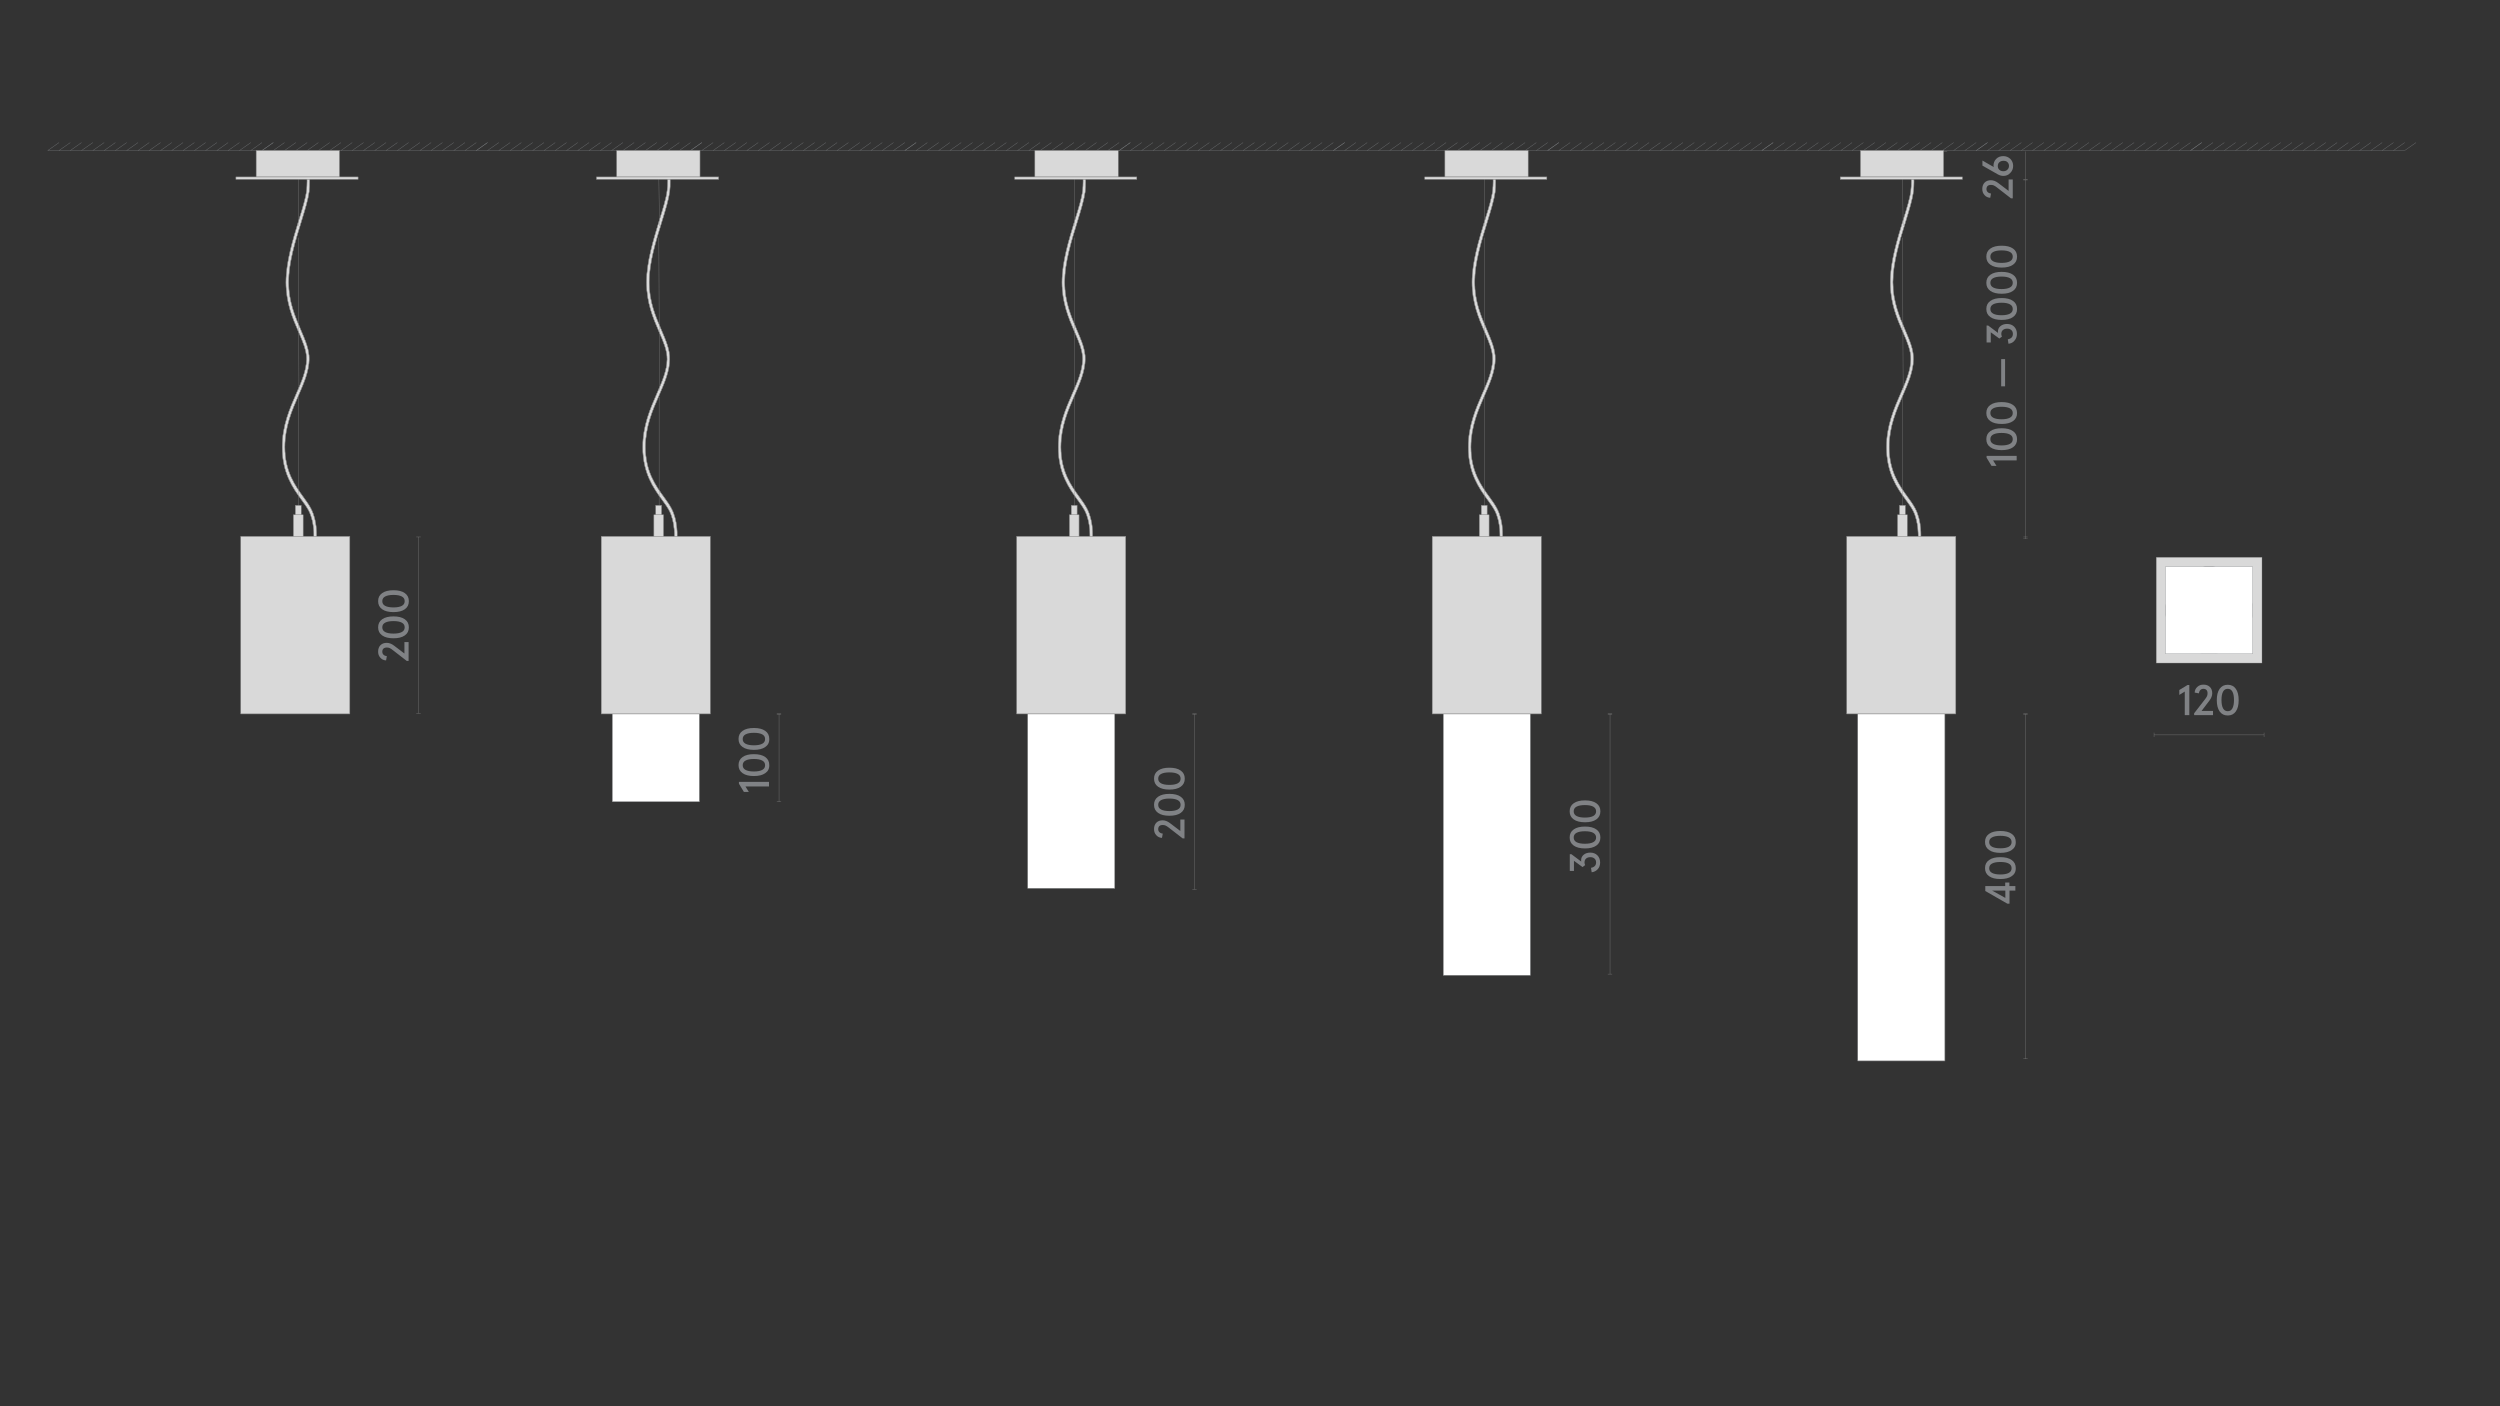 <?xml version="1.0" encoding="utf-8"?>
<!-- Generator: Adobe Illustrator 25.2.3, SVG Export Plug-In . SVG Version: 6.00 Build 0)  -->
<svg version="1.1" id="Слой_1" xmlns="http://www.w3.org/2000/svg" xmlns:xlink="http://www.w3.org/1999/xlink" x="0px" y="0px"
	 viewBox="0 0 1920 1080" style="enable-background:new 0 0 1920 1080;" xml:space="preserve">
<rect x="0" y="0" width="1920" height="1080" fill="#333333" stroke="none"/>
<style type="text/css">
	.st0{fill:#D9D9D9;stroke:#868686;stroke-width:0.25;stroke-miterlimit:10;}
	.st1{fill:none;}
	.st2{fill:#1A1A1A;}
	.st3{fill:#868686;stroke:#808285;stroke-miterlimit:10;}
	.st4{fill:#FFFFFF;stroke:#808285;stroke-width:0.25;stroke-miterlimit:10;}
	.st5{fill:none;stroke:#808285;stroke-width:0.25;stroke-linejoin:bevel;stroke-miterlimit:10;}
	.st6{fill:#808285;}
	.st7{fill:#BDBBBA;stroke:#928E8D;stroke-width:0.25;stroke-miterlimit:10;}
	.st8{fill:none;stroke:#868686;stroke-width:0.25;stroke-miterlimit:10;}
	.st9{fill:none;stroke:#7B7E80;stroke-width:0.25;stroke-miterlimit:10;}
	.st10{clip-path:url(#SVGID_2_);}
	.st11{opacity:0.35;clip-path:url(#SVGID_4_);fill:url(#SVGID_5_);}
	.st12{fill:#D3D3D2;stroke:#808285;stroke-width:0.25;stroke-miterlimit:10;}
	.st13{fill:none;stroke:#868686;stroke-width:0.25;stroke-miterlimit:10;stroke-dasharray:3;}
	.st14{fill:#868586;}
	.st15{opacity:0.35;clip-path:url(#SVGID_7_);fill:url(#SVGID_8_);}
	.st16{fill:#C6C6C5;}
	.st17{clip-path:url(#SVGID_10_);}
	.st18{opacity:0.35;clip-path:url(#SVGID_12_);fill:url(#SVGID_13_);}
	.st19{clip-path:url(#SVGID_15_);}
	.st20{opacity:0.35;clip-path:url(#SVGID_17_);fill:url(#SVGID_18_);}
	.st21{clip-path:url(#SVGID_20_);}
	.st22{opacity:0.35;clip-path:url(#SVGID_22_);fill:url(#SVGID_23_);}
	.st23{clip-path:url(#SVGID_25_);}
	.st24{opacity:0.35;clip-path:url(#SVGID_27_);fill:url(#SVGID_28_);}
	.st25{fill:none;stroke:#868686;stroke-width:0.25;stroke-miterlimit:10;stroke-dasharray:2.992,2.992;}
	.st26{fill:none;stroke:#868686;stroke-width:0.25;stroke-miterlimit:10;stroke-dasharray:3.021,3.021;}
	.st27{fill:none;stroke:#868686;stroke-width:0.25;stroke-miterlimit:10;stroke-dasharray:3.033,3.033;}
	.st28{fill:none;stroke:#868686;stroke-width:0.25;stroke-miterlimit:10;stroke-dasharray:3.032,3.032;}
	.st29{fill:none;stroke:#7B7E80;stroke-width:0.25;stroke-linejoin:bevel;stroke-miterlimit:10;}
	.st30{fill:none;stroke:#868686;stroke-width:0.25;stroke-linejoin:bevel;stroke-miterlimit:10;}
</style>
<rect x="1656" y="428" class="st0" width="81.2" height="81.2"/>
<rect class="st1" width="1920" height="1080"/>
<g>
	<g>
		<line class="st29" x1="1682.3" y1="115.6" x2="1846.8" y2="115.6"/>
	</g>
	<g>
		<g>
			<g>
				<line class="st29" x1="36.7" y1="115.6" x2="201.2" y2="115.6"/>
			</g>
			<g>
				<line class="st29" x1="80" y1="115.6" x2="88.6" y2="109.5"/>
				<line class="st29" x1="88.6" y1="115.6" x2="97.3" y2="109.5"/>
				<line class="st29" x1="97.3" y1="115.6" x2="106" y2="109.5"/>
				<line class="st29" x1="36.7" y1="115.6" x2="45.3" y2="109.5"/>
				<line class="st29" x1="45.3" y1="115.6" x2="54" y2="109.5"/>
				<line class="st29" x1="54" y1="115.6" x2="62.6" y2="109.5"/>
				<line class="st29" x1="62.6" y1="115.6" x2="71.3" y2="109.5"/>
				<line class="st29" x1="71.3" y1="115.6" x2="80" y2="109.5"/>
				<line class="st29" x1="106" y1="115.6" x2="114.6" y2="109.5"/>
				<line class="st29" x1="114.6" y1="115.6" x2="123.3" y2="109.5"/>
				<line class="st29" x1="123.3" y1="115.6" x2="131.9" y2="109.5"/>
				<line class="st29" x1="131.9" y1="115.6" x2="140.6" y2="109.5"/>
				<line class="st29" x1="140.6" y1="115.6" x2="149.3" y2="109.5"/>
				<line class="st29" x1="149.3" y1="115.6" x2="157.9" y2="109.5"/>
				<line class="st29" x1="157.9" y1="115.6" x2="166.6" y2="109.5"/>
				<line class="st29" x1="166.6" y1="115.6" x2="175.2" y2="109.5"/>
				<line class="st29" x1="175.2" y1="115.6" x2="183.9" y2="109.5"/>
				<line class="st29" x1="183.9" y1="115.6" x2="192.6" y2="109.5"/>
				<line class="st29" x1="192.6" y1="115.6" x2="201.2" y2="109.5"/>
				<line class="st29" x1="201.2" y1="115.6" x2="209.9" y2="109.5"/>
			</g>
			<g>
				<line class="st29" x1="201.2" y1="115.6" x2="365.8" y2="115.6"/>
			</g>
			<g>
				<line class="st29" x1="244.5" y1="115.6" x2="253.2" y2="109.5"/>
				<line class="st29" x1="253.2" y1="115.6" x2="261.9" y2="109.5"/>
				<line class="st29" x1="261.9" y1="115.6" x2="270.5" y2="109.5"/>
				<line class="st29" x1="201.2" y1="115.6" x2="209.9" y2="109.5"/>
				<line class="st29" x1="209.9" y1="115.6" x2="218.5" y2="109.5"/>
				<line class="st29" x1="218.5" y1="115.6" x2="227.2" y2="109.5"/>
				<line class="st29" x1="227.2" y1="115.6" x2="235.9" y2="109.5"/>
				<line class="st29" x1="235.9" y1="115.6" x2="244.5" y2="109.5"/>
				<line class="st29" x1="270.5" y1="115.6" x2="279.2" y2="109.5"/>
				<line class="st29" x1="279.2" y1="115.6" x2="287.8" y2="109.5"/>
				<line class="st29" x1="287.8" y1="115.6" x2="296.5" y2="109.5"/>
				<line class="st29" x1="296.5" y1="115.6" x2="305.2" y2="109.5"/>
				<line class="st29" x1="305.2" y1="115.6" x2="313.8" y2="109.5"/>
				<line class="st29" x1="313.8" y1="115.6" x2="322.5" y2="109.5"/>
				<line class="st29" x1="322.5" y1="115.6" x2="331.1" y2="109.5"/>
				<line class="st29" x1="331.1" y1="115.6" x2="339.8" y2="109.5"/>
				<line class="st29" x1="339.8" y1="115.6" x2="348.5" y2="109.5"/>
				<line class="st29" x1="348.5" y1="115.6" x2="357.1" y2="109.5"/>
				<line class="st29" x1="357.1" y1="115.6" x2="365.8" y2="109.5"/>
				<line class="st29" x1="365.8" y1="115.6" x2="374.4" y2="109.5"/>
			</g>
		</g>
		<g>
			<g>
				<line class="st29" x1="365.8" y1="115.6" x2="530.3" y2="115.6"/>
			</g>
			<g>
				<line class="st29" x1="409.1" y1="115.6" x2="417.8" y2="109.5"/>
				<line class="st29" x1="417.8" y1="115.6" x2="426.4" y2="109.5"/>
				<line class="st29" x1="426.4" y1="115.6" x2="435.1" y2="109.5"/>
				<line class="st29" x1="365.8" y1="115.6" x2="374.4" y2="109.5"/>
				<line class="st29" x1="374.4" y1="115.6" x2="383.1" y2="109.5"/>
				<line class="st29" x1="383.1" y1="115.6" x2="391.8" y2="109.5"/>
				<line class="st29" x1="391.8" y1="115.6" x2="400.4" y2="109.5"/>
				<line class="st29" x1="400.4" y1="115.6" x2="409.1" y2="109.5"/>
				<line class="st29" x1="435.1" y1="115.6" x2="443.7" y2="109.5"/>
				<line class="st29" x1="443.7" y1="115.6" x2="452.4" y2="109.5"/>
				<line class="st29" x1="452.4" y1="115.6" x2="461.1" y2="109.5"/>
				<line class="st29" x1="461.1" y1="115.6" x2="469.7" y2="109.5"/>
				<line class="st29" x1="469.7" y1="115.6" x2="478.4" y2="109.5"/>
				<line class="st29" x1="478.4" y1="115.6" x2="487" y2="109.5"/>
				<line class="st29" x1="487" y1="115.6" x2="495.7" y2="109.5"/>
				<line class="st29" x1="495.7" y1="115.6" x2="504.4" y2="109.5"/>
				<line class="st29" x1="504.4" y1="115.6" x2="513" y2="109.5"/>
				<line class="st29" x1="513" y1="115.6" x2="521.7" y2="109.5"/>
				<line class="st29" x1="521.7" y1="115.6" x2="530.3" y2="109.5"/>
				<line class="st29" x1="530.3" y1="115.6" x2="539" y2="109.5"/>
			</g>
			<g>
				<line class="st29" x1="530.3" y1="115.6" x2="694.9" y2="115.6"/>
			</g>
			<g>
				<line class="st29" x1="573.6" y1="115.6" x2="582.3" y2="109.5"/>
				<line class="st29" x1="582.3" y1="115.6" x2="591" y2="109.5"/>
				<line class="st29" x1="591" y1="115.6" x2="599.6" y2="109.5"/>
				<line class="st29" x1="530.3" y1="115.6" x2="539" y2="109.5"/>
				<line class="st29" x1="539" y1="115.6" x2="547.7" y2="109.5"/>
				<line class="st29" x1="547.7" y1="115.6" x2="556.3" y2="109.5"/>
				<line class="st29" x1="556.3" y1="115.6" x2="565" y2="109.5"/>
				<line class="st29" x1="565" y1="115.6" x2="573.6" y2="109.5"/>
				<line class="st29" x1="599.6" y1="115.6" x2="608.3" y2="109.5"/>
				<line class="st29" x1="608.3" y1="115.6" x2="617" y2="109.5"/>
				<line class="st29" x1="617" y1="115.6" x2="625.6" y2="109.5"/>
				<line class="st29" x1="625.6" y1="115.6" x2="634.3" y2="109.5"/>
				<line class="st29" x1="634.3" y1="115.6" x2="642.9" y2="109.5"/>
				<line class="st29" x1="642.9" y1="115.6" x2="651.6" y2="109.5"/>
				<line class="st29" x1="651.6" y1="115.6" x2="660.3" y2="109.5"/>
				<line class="st29" x1="660.3" y1="115.6" x2="668.9" y2="109.5"/>
				<line class="st29" x1="668.9" y1="115.6" x2="677.6" y2="109.5"/>
				<line class="st29" x1="677.6" y1="115.6" x2="686.2" y2="109.5"/>
				<line class="st29" x1="686.2" y1="115.6" x2="694.9" y2="109.5"/>
				<line class="st29" x1="694.9" y1="115.6" x2="703.6" y2="109.5"/>
			</g>
		</g>
		<g>
			<g>
				<line class="st29" x1="694.9" y1="115.6" x2="859.5" y2="115.6"/>
			</g>
			<g>
				<line class="st29" x1="738.2" y1="115.6" x2="746.9" y2="109.5"/>
				<line class="st29" x1="746.9" y1="115.6" x2="755.5" y2="109.5"/>
				<line class="st29" x1="755.5" y1="115.6" x2="764.2" y2="109.5"/>
				<line class="st29" x1="694.9" y1="115.6" x2="703.6" y2="109.5"/>
				<line class="st29" x1="703.6" y1="115.6" x2="712.2" y2="109.5"/>
				<line class="st29" x1="712.2" y1="115.6" x2="720.9" y2="109.5"/>
				<line class="st29" x1="720.9" y1="115.6" x2="729.5" y2="109.5"/>
				<line class="st29" x1="729.5" y1="115.6" x2="738.2" y2="109.5"/>
				<line class="st29" x1="764.2" y1="115.6" x2="772.9" y2="109.5"/>
				<line class="st29" x1="772.9" y1="115.6" x2="781.5" y2="109.5"/>
				<line class="st29" x1="781.5" y1="115.6" x2="790.2" y2="109.5"/>
				<line class="st29" x1="790.2" y1="115.6" x2="798.8" y2="109.5"/>
				<line class="st29" x1="798.8" y1="115.6" x2="807.5" y2="109.5"/>
				<line class="st29" x1="807.5" y1="115.6" x2="816.2" y2="109.5"/>
				<line class="st29" x1="816.2" y1="115.6" x2="824.8" y2="109.5"/>
				<line class="st29" x1="824.8" y1="115.6" x2="833.5" y2="109.5"/>
				<line class="st29" x1="833.5" y1="115.6" x2="842.1" y2="109.5"/>
				<line class="st29" x1="842.1" y1="115.6" x2="850.8" y2="109.5"/>
				<line class="st29" x1="850.8" y1="115.6" x2="859.5" y2="109.5"/>
				<line class="st29" x1="859.5" y1="115.6" x2="868.1" y2="109.5"/>
			</g>
			<g>
				<line class="st29" x1="859.5" y1="115.6" x2="1024" y2="115.6"/>
			</g>
			<g>
				<line class="st29" x1="902.8" y1="115.6" x2="911.4" y2="109.5"/>
				<line class="st29" x1="911.4" y1="115.6" x2="920.1" y2="109.5"/>
				<line class="st29" x1="920.1" y1="115.6" x2="928.8" y2="109.5"/>
				<line class="st29" x1="859.5" y1="115.6" x2="868.1" y2="109.5"/>
				<line class="st29" x1="868.1" y1="115.6" x2="876.8" y2="109.5"/>
				<line class="st29" x1="876.8" y1="115.6" x2="885.5" y2="109.5"/>
				<line class="st29" x1="885.5" y1="115.6" x2="894.1" y2="109.5"/>
				<line class="st29" x1="894.1" y1="115.6" x2="902.8" y2="109.5"/>
				<line class="st29" x1="928.8" y1="115.6" x2="937.4" y2="109.5"/>
				<line class="st29" x1="937.4" y1="115.6" x2="946.1" y2="109.5"/>
				<line class="st29" x1="946.1" y1="115.6" x2="954.7" y2="109.5"/>
				<line class="st29" x1="954.7" y1="115.6" x2="963.4" y2="109.5"/>
				<line class="st29" x1="963.4" y1="115.6" x2="972.1" y2="109.5"/>
				<line class="st29" x1="972.1" y1="115.6" x2="980.7" y2="109.5"/>
				<line class="st29" x1="980.7" y1="115.6" x2="989.4" y2="109.5"/>
				<line class="st29" x1="989.4" y1="115.6" x2="998" y2="109.5"/>
				<line class="st29" x1="998" y1="115.6" x2="1006.7" y2="109.5"/>
				<line class="st29" x1="1006.7" y1="115.6" x2="1015.4" y2="109.5"/>
				<line class="st29" x1="1015.4" y1="115.6" x2="1024" y2="109.5"/>
				<line class="st29" x1="1024" y1="115.6" x2="1032.7" y2="109.5"/>
			</g>
		</g>
		<g>
			<g>
				<line class="st29" x1="1024" y1="115.6" x2="1188.6" y2="115.6"/>
			</g>
			<g>
				<line class="st29" x1="1067.3" y1="115.6" x2="1076" y2="109.5"/>
				<line class="st29" x1="1076" y1="115.6" x2="1084.7" y2="109.5"/>
				<line class="st29" x1="1084.7" y1="115.6" x2="1093.3" y2="109.5"/>
				<line class="st29" x1="1024" y1="115.6" x2="1032.7" y2="109.5"/>
				<line class="st29" x1="1032.7" y1="115.6" x2="1041.3" y2="109.5"/>
				<line class="st29" x1="1041.3" y1="115.6" x2="1050" y2="109.5"/>
				<line class="st29" x1="1050" y1="115.6" x2="1058.7" y2="109.5"/>
				<line class="st29" x1="1058.7" y1="115.6" x2="1067.3" y2="109.5"/>
				<line class="st29" x1="1093.3" y1="115.6" x2="1102" y2="109.5"/>
				<line class="st29" x1="1102" y1="115.6" x2="1110.6" y2="109.5"/>
				<line class="st29" x1="1110.6" y1="115.6" x2="1119.3" y2="109.5"/>
				<line class="st29" x1="1119.3" y1="115.6" x2="1128" y2="109.5"/>
				<line class="st29" x1="1128" y1="115.6" x2="1136.6" y2="109.5"/>
				<line class="st29" x1="1136.6" y1="115.6" x2="1145.3" y2="109.5"/>
				<line class="st29" x1="1145.3" y1="115.6" x2="1153.9" y2="109.5"/>
				<line class="st29" x1="1153.9" y1="115.6" x2="1162.6" y2="109.5"/>
				<line class="st29" x1="1162.6" y1="115.6" x2="1171.3" y2="109.5"/>
				<line class="st29" x1="1171.3" y1="115.6" x2="1179.9" y2="109.5"/>
				<line class="st29" x1="1179.9" y1="115.6" x2="1188.6" y2="109.5"/>
				<line class="st29" x1="1188.6" y1="115.6" x2="1197.2" y2="109.5"/>
			</g>
			<g>
				<line class="st29" x1="1188.6" y1="115.6" x2="1353.1" y2="115.6"/>
			</g>
			<g>
				<line class="st29" x1="1231.9" y1="115.6" x2="1240.6" y2="109.5"/>
				<line class="st29" x1="1240.6" y1="115.6" x2="1249.2" y2="109.5"/>
				<line class="st29" x1="1249.2" y1="115.6" x2="1257.9" y2="109.5"/>
				<line class="st29" x1="1188.6" y1="115.6" x2="1197.2" y2="109.5"/>
				<line class="st29" x1="1197.2" y1="115.6" x2="1205.9" y2="109.5"/>
				<line class="st29" x1="1205.9" y1="115.6" x2="1214.6" y2="109.5"/>
				<line class="st29" x1="1214.6" y1="115.6" x2="1223.2" y2="109.5"/>
				<line class="st29" x1="1223.2" y1="115.6" x2="1231.9" y2="109.5"/>
				<line class="st29" x1="1257.9" y1="115.6" x2="1266.5" y2="109.5"/>
				<line class="st29" x1="1266.5" y1="115.6" x2="1275.2" y2="109.5"/>
				<line class="st29" x1="1275.2" y1="115.6" x2="1283.9" y2="109.5"/>
				<line class="st29" x1="1283.9" y1="115.6" x2="1292.5" y2="109.5"/>
				<line class="st29" x1="1292.5" y1="115.6" x2="1301.2" y2="109.5"/>
				<line class="st29" x1="1301.2" y1="115.6" x2="1309.8" y2="109.5"/>
				<line class="st29" x1="1309.8" y1="115.6" x2="1318.5" y2="109.5"/>
				<line class="st29" x1="1318.5" y1="115.6" x2="1327.2" y2="109.5"/>
				<line class="st29" x1="1327.2" y1="115.6" x2="1335.8" y2="109.5"/>
				<line class="st29" x1="1335.8" y1="115.6" x2="1344.5" y2="109.5"/>
				<line class="st29" x1="1344.5" y1="115.6" x2="1353.1" y2="109.5"/>
				<line class="st29" x1="1353.1" y1="115.6" x2="1361.8" y2="109.5"/>
			</g>
		</g>
		<g>
			<g>
				<line class="st29" x1="1353.1" y1="115.6" x2="1517.7" y2="115.6"/>
			</g>
			<g>
				<line class="st29" x1="1396.5" y1="115.6" x2="1405.1" y2="109.5"/>
				<line class="st29" x1="1405.1" y1="115.6" x2="1413.8" y2="109.5"/>
				<line class="st29" x1="1413.8" y1="115.6" x2="1422.4" y2="109.5"/>
				<line class="st29" x1="1353.1" y1="115.6" x2="1361.8" y2="109.5"/>
				<line class="st29" x1="1361.8" y1="115.6" x2="1370.5" y2="109.5"/>
				<line class="st29" x1="1370.5" y1="115.6" x2="1379.1" y2="109.5"/>
				<line class="st29" x1="1379.1" y1="115.6" x2="1387.8" y2="109.5"/>
				<line class="st29" x1="1387.8" y1="115.6" x2="1396.5" y2="109.5"/>
				<line class="st29" x1="1422.4" y1="115.6" x2="1431.1" y2="109.5"/>
				<line class="st29" x1="1431.1" y1="115.6" x2="1439.8" y2="109.5"/>
				<line class="st29" x1="1439.8" y1="115.6" x2="1448.4" y2="109.5"/>
				<line class="st29" x1="1448.4" y1="115.6" x2="1457.1" y2="109.5"/>
				<line class="st29" x1="1457.1" y1="115.6" x2="1465.7" y2="109.5"/>
				<line class="st29" x1="1465.7" y1="115.6" x2="1474.4" y2="109.5"/>
				<line class="st29" x1="1474.4" y1="115.6" x2="1483.1" y2="109.5"/>
				<line class="st29" x1="1483.1" y1="115.6" x2="1491.7" y2="109.5"/>
				<line class="st29" x1="1491.7" y1="115.6" x2="1500.4" y2="109.5"/>
				<line class="st29" x1="1500.4" y1="115.6" x2="1509" y2="109.5"/>
				<line class="st29" x1="1509" y1="115.6" x2="1517.7" y2="109.5"/>
				<line class="st29" x1="1517.7" y1="115.6" x2="1526.4" y2="109.5"/>
			</g>
			<g>
				<line class="st29" x1="1517.7" y1="115.6" x2="1682.3" y2="115.6"/>
			</g>
			<g>
				<line class="st29" x1="1561" y1="115.6" x2="1569.7" y2="109.5"/>
				<line class="st29" x1="1569.7" y1="115.6" x2="1578.3" y2="109.5"/>
				<line class="st29" x1="1578.3" y1="115.6" x2="1587" y2="109.5"/>
				<line class="st29" x1="1517.7" y1="115.6" x2="1526.4" y2="109.5"/>
				<line class="st29" x1="1526.4" y1="115.6" x2="1535" y2="109.5"/>
				<line class="st29" x1="1535" y1="115.6" x2="1543.7" y2="109.5"/>
				<line class="st29" x1="1543.7" y1="115.6" x2="1552.4" y2="109.5"/>
				<line class="st29" x1="1552.4" y1="115.6" x2="1561" y2="109.5"/>
				<line class="st29" x1="1587" y1="115.6" x2="1595.7" y2="109.5"/>
				<line class="st29" x1="1595.7" y1="115.6" x2="1604.3" y2="109.5"/>
				<line class="st29" x1="1604.3" y1="115.6" x2="1613" y2="109.5"/>
				<line class="st29" x1="1613" y1="115.6" x2="1621.6" y2="109.5"/>
				<line class="st29" x1="1621.6" y1="115.6" x2="1630.3" y2="109.5"/>
				<line class="st29" x1="1630.3" y1="115.6" x2="1639" y2="109.5"/>
				<line class="st29" x1="1639" y1="115.6" x2="1647.6" y2="109.5"/>
				<line class="st29" x1="1647.6" y1="115.6" x2="1656.3" y2="109.5"/>
				<line class="st29" x1="1656.3" y1="115.6" x2="1664.9" y2="109.5"/>
				<line class="st29" x1="1664.9" y1="115.6" x2="1673.6" y2="109.5"/>
				<line class="st29" x1="1673.6" y1="115.6" x2="1682.3" y2="109.5"/>
				<line class="st29" x1="1682.3" y1="115.6" x2="1690.9" y2="109.5"/>
			</g>
		</g>
		<g>
			<line class="st29" x1="1725.6" y1="115.6" x2="1734.2" y2="109.5"/>
			<line class="st29" x1="1734.2" y1="115.6" x2="1742.9" y2="109.5"/>
			<line class="st29" x1="1742.9" y1="115.6" x2="1751.6" y2="109.5"/>
			<line class="st29" x1="1682.3" y1="115.6" x2="1690.9" y2="109.5"/>
			<line class="st29" x1="1690.9" y1="115.6" x2="1699.6" y2="109.5"/>
			<line class="st29" x1="1699.6" y1="115.6" x2="1708.3" y2="109.5"/>
			<line class="st29" x1="1708.3" y1="115.6" x2="1716.9" y2="109.5"/>
			<line class="st29" x1="1716.9" y1="115.6" x2="1725.6" y2="109.5"/>
			<line class="st29" x1="1751.6" y1="115.6" x2="1760.2" y2="109.5"/>
			<line class="st29" x1="1760.2" y1="115.6" x2="1768.9" y2="109.5"/>
			<line class="st29" x1="1768.9" y1="115.6" x2="1777.5" y2="109.5"/>
			<line class="st29" x1="1777.5" y1="115.6" x2="1786.2" y2="109.5"/>
			<line class="st29" x1="1786.2" y1="115.6" x2="1794.9" y2="109.5"/>
			<line class="st29" x1="1794.9" y1="115.6" x2="1803.5" y2="109.5"/>
			<line class="st29" x1="1803.5" y1="115.6" x2="1812.2" y2="109.5"/>
			<line class="st29" x1="1812.2" y1="115.6" x2="1820.8" y2="109.5"/>
			<line class="st29" x1="1820.8" y1="115.6" x2="1829.5" y2="109.5"/>
			<line class="st29" x1="1829.5" y1="115.6" x2="1838.2" y2="109.5"/>
			<line class="st29" x1="1838.2" y1="115.6" x2="1846.8" y2="109.5"/>
			<line class="st29" x1="1846.8" y1="115.6" x2="1855.5" y2="109.5"/>
		</g>
	</g>
</g>
<g>
	<line class="st30" x1="1495.4" y1="116.3" x2="1492" y2="116.3"/>
	<g>
		<g>
			<g>
				<path class="st6" d="M1548.8,353.6h-18.1l2.6,4.2h-3.8l-3.8-6.3v-1.4h23.1V353.6z"/>
				<path class="st6" d="M1546,343.5c-2.1,1.5-5,2.2-8.7,2.2s-6.6-0.7-8.7-2.2s-3.1-3.5-3.1-6.2c0-2.7,1-4.7,3.1-6.2
					c2.1-1.5,5-2.2,8.7-2.2s6.6,0.7,8.7,2.2c2.1,1.5,3.1,3.5,3.1,6.2C1549.1,340,1548.1,342,1546,343.5z M1543.6,333.7
					c-1.5-0.8-3.6-1.2-6.4-1.2s-4.9,0.4-6.4,1.2c-1.5,0.8-2.2,2-2.2,3.6s0.7,2.8,2.2,3.6c1.5,0.8,3.6,1.2,6.4,1.2s4.9-0.4,6.4-1.2
					c1.5-0.8,2.2-2,2.2-3.6S1545.1,334.5,1543.6,333.7z"/>
				<path class="st6" d="M1546,323.4c-2.1,1.5-5,2.2-8.7,2.2s-6.6-0.7-8.7-2.2s-3.1-3.5-3.1-6.2c0-2.7,1-4.7,3.1-6.2
					c2.1-1.5,5-2.2,8.7-2.2s6.6,0.7,8.7,2.2c2.1,1.5,3.1,3.5,3.1,6.2C1549.1,319.9,1548.1,321.9,1546,323.4z M1543.6,313.6
					c-1.5-0.8-3.6-1.2-6.4-1.2s-4.9,0.4-6.4,1.2c-1.5,0.8-2.2,2-2.2,3.6s0.7,2.8,2.2,3.6c1.5,0.8,3.6,1.2,6.4,1.2s4.9-0.4,6.4-1.2
					c1.5-0.8,2.2-2,2.2-3.6S1545.1,314.4,1543.6,313.6z"/>
				<path class="st6" d="M1539.9,296.7h-3v-20.9h3V296.7z"/>
				<path class="st6" d="M1542.5,264l-0.5-3.4c2.6-0.5,3.9-1.9,3.9-4.1c0-1.3-0.4-2.3-1.2-3c-0.8-0.7-1.8-1.1-3.2-1.1
					c-1.4,0-2.5,0.4-3.3,1.1c-0.8,0.7-1.2,1.7-1.2,3c0,0.7,0.2,1.4,0.5,2l-2,1.5l-6.6-4.8v7.8h-3.2V250h1.2l7.6,5.7
					c0-0.5-0.1-0.8-0.1-0.9c0-1.8,0.6-3.2,1.9-4.3s3-1.7,5.1-1.7c2.3,0,4.1,0.7,5.5,2.1c1.4,1.4,2.1,3.3,2.1,5.5
					c0,2-0.6,3.8-1.8,5.1C1546.1,263,1544.5,263.8,1542.5,264z"/>
				<path class="st6" d="M1546,243.5c-2.1,1.5-5,2.2-8.7,2.2s-6.6-0.7-8.7-2.2s-3.1-3.5-3.1-6.2c0-2.7,1-4.7,3.1-6.2
					c2.1-1.5,5-2.2,8.7-2.2s6.6,0.7,8.7,2.2c2.1,1.5,3.1,3.5,3.1,6.2C1549.1,240,1548.1,242,1546,243.5z M1543.6,233.7
					c-1.5-0.8-3.6-1.2-6.4-1.2s-4.9,0.4-6.4,1.2c-1.5,0.8-2.2,2-2.2,3.6s0.7,2.8,2.2,3.6c1.5,0.8,3.6,1.2,6.4,1.2s4.9-0.4,6.4-1.2
					c1.5-0.8,2.2-2,2.2-3.6S1545.1,234.5,1543.6,233.7z"/>
				<path class="st6" d="M1546,223.4c-2.1,1.5-5,2.2-8.7,2.2s-6.6-0.7-8.7-2.2s-3.1-3.5-3.1-6.2c0-2.7,1-4.7,3.1-6.2
					c2.1-1.5,5-2.2,8.7-2.2s6.6,0.7,8.7,2.2c2.1,1.5,3.1,3.5,3.1,6.2C1549.1,219.9,1548.1,221.9,1546,223.4z M1543.6,213.6
					c-1.5-0.8-3.6-1.2-6.4-1.2s-4.9,0.4-6.4,1.2c-1.5,0.8-2.2,2-2.2,3.6s0.7,2.8,2.2,3.6c1.5,0.8,3.6,1.2,6.4,1.2s4.9-0.4,6.4-1.2
					c1.5-0.8,2.2-2,2.2-3.6S1545.1,214.4,1543.6,213.6z"/>
				<path class="st6" d="M1546,203.3c-2.1,1.5-5,2.2-8.7,2.2s-6.6-0.7-8.7-2.2s-3.1-3.5-3.1-6.2c0-2.7,1-4.7,3.1-6.2
					c2.1-1.5,5-2.2,8.7-2.2s6.6,0.7,8.7,2.2c2.1,1.5,3.1,3.5,3.1,6.2C1549.1,199.8,1548.1,201.8,1546,203.3z M1543.6,193.5
					c-1.5-0.8-3.6-1.2-6.4-1.2s-4.9,0.4-6.4,1.2c-1.5,0.8-2.2,2-2.2,3.6s0.7,2.8,2.2,3.6c1.5,0.8,3.6,1.2,6.4,1.2s4.9-0.4,6.4-1.2
					c1.5-0.8,2.2-2,2.2-3.6S1545.1,194.3,1543.6,193.5z"/>
			</g>
		</g>
		<line class="st30" x1="599.9" y1="547.8" x2="596.6" y2="547.8"/>
		<line class="st30" x1="321.4" y1="547.8" x2="321.4" y2="412.4"/>
		<line class="st30" x1="323.1" y1="547.8" x2="319.7" y2="547.8"/>
		<line class="st30" x1="323.1" y1="412.4" x2="319.7" y2="412.4"/>
		<line class="st30" x1="919" y1="547.8" x2="915.7" y2="547.8"/>
		<line class="st30" x1="1238.1" y1="547.8" x2="1234.8" y2="547.8"/>
		<line class="st30" x1="1236.5" y1="548.5" x2="1236.5" y2="748.1"/>
		<line class="st30" x1="1238.1" y1="548.5" x2="1234.8" y2="548.5"/>
		<line class="st30" x1="1238.1" y1="748.1" x2="1234.8" y2="748.1"/>
		<line class="st30" x1="598.3" y1="548.5" x2="598.3" y2="615.8"/>
		<line class="st30" x1="599.9" y1="548.5" x2="596.6" y2="548.5"/>
		<line class="st30" x1="599.9" y1="615.8" x2="596.6" y2="615.8"/>
		<line class="st30" x1="917.4" y1="548.5" x2="917.4" y2="683"/>
		<line class="st30" x1="919" y1="548.5" x2="915.7" y2="548.5"/>
		<line class="st30" x1="919" y1="683" x2="915.7" y2="683"/>
		<line class="st30" x1="1557.2" y1="547.8" x2="1553.9" y2="547.8"/>
		<line class="st30" x1="1557.2" y1="412.4" x2="1553.9" y2="412.4"/>
		<line class="st30" x1="1555.6" y1="548.5" x2="1555.6" y2="813.2"/>
		<line class="st30" x1="1557.2" y1="548.5" x2="1553.9" y2="548.5"/>
		<line class="st30" x1="1557.2" y1="813.2" x2="1553.9" y2="813.2"/>
		<line class="st30" x1="1555.6" y1="138.2" x2="1555.6" y2="413.8"/>
		<line class="st30" x1="1557.2" y1="138.2" x2="1553.9" y2="138.2"/>
		<line class="st30" x1="1557.2" y1="413.8" x2="1553.9" y2="413.8"/>
		<g>
			<g>
				<path class="st6" d="M313.8,507.6h-1.4l-10.7-8.3c-1-0.8-1.8-1.3-2.5-1.6c-0.6-0.3-1.4-0.4-2.2-0.4c-1.1,0-1.9,0.3-2.5,0.8
					c-0.6,0.6-0.9,1.4-0.9,2.4c0,0.9,0.3,1.7,0.9,2.3c0.6,0.6,1.5,1,2.6,1.1l-0.6,3.3c-1.8-0.1-3.3-0.8-4.4-2.1
					c-1.2-1.3-1.7-2.8-1.7-4.7c0-2,0.6-3.7,1.8-4.9s2.8-1.8,4.8-1.8c1.8,0,3.8,0.7,5.7,2.2l7.9,6v-8.8h3.2V507.6z"/>
				<path class="st6" d="M310.9,488c-2.1,1.5-5,2.2-8.7,2.2s-6.6-0.7-8.7-2.2c-2.1-1.5-3.1-3.5-3.1-6.2c0-2.7,1-4.7,3.1-6.2
					s5-2.2,8.7-2.2s6.6,0.7,8.7,2.2s3.1,3.5,3.1,6.2C314,484.5,313,486.5,310.9,488z M308.6,478.2c-1.5-0.8-3.6-1.2-6.4-1.2
					s-4.9,0.4-6.4,1.2c-1.5,0.8-2.2,2-2.2,3.6s0.7,2.8,2.2,3.6c1.5,0.8,3.6,1.2,6.4,1.2s4.9-0.4,6.4-1.2c1.5-0.8,2.2-2,2.2-3.6
					S310.1,479,308.6,478.2z"/>
				<path class="st6" d="M310.9,467.9c-2.1,1.5-5,2.2-8.7,2.2s-6.6-0.7-8.7-2.2c-2.1-1.5-3.1-3.5-3.1-6.2c0-2.7,1-4.7,3.1-6.2
					s5-2.2,8.7-2.2s6.6,0.7,8.7,2.2s3.1,3.5,3.1,6.2C314,464.4,313,466.4,310.9,467.9z M308.6,458.1c-1.5-0.8-3.6-1.2-6.4-1.2
					s-4.9,0.4-6.4,1.2c-1.5,0.8-2.2,2-2.2,3.6s0.7,2.8,2.2,3.6c1.5,0.8,3.6,1.2,6.4,1.2s4.9-0.4,6.4-1.2c1.5-0.8,2.2-2,2.2-3.6
					S310.1,458.9,308.6,458.1z"/>
			</g>
		</g>
		<g>
			<g>
				<path class="st6" d="M1222.4,669.9l-0.5-3.4c2.6-0.5,3.9-1.9,3.9-4.1c0-1.3-0.4-2.3-1.2-3c-0.8-0.7-1.8-1.1-3.2-1.1
					c-1.4,0-2.5,0.4-3.3,1.1c-0.8,0.7-1.2,1.7-1.2,3c0,0.7,0.2,1.4,0.5,2l-2,1.5l-6.6-4.8v7.8h-3.2v-12.9h1.2l7.6,5.7
					c0-0.5-0.1-0.8-0.1-0.9c0-1.8,0.6-3.2,1.9-4.3c1.3-1.1,3-1.7,5.1-1.7c2.3,0,4.1,0.7,5.5,2.1c1.4,1.4,2.1,3.3,2.1,5.5
					c0,2-0.6,3.8-1.8,5.1S1224.4,669.7,1222.4,669.9z"/>
				<path class="st6" d="M1226,649.4c-2.1,1.5-5,2.2-8.7,2.2s-6.6-0.7-8.7-2.2c-2.1-1.5-3.1-3.5-3.1-6.2c0-2.7,1-4.7,3.1-6.2
					s5-2.2,8.7-2.2s6.6,0.7,8.7,2.2s3.1,3.5,3.1,6.2C1229.1,645.9,1228,648,1226,649.4z M1223.6,639.6c-1.5-0.8-3.6-1.2-6.4-1.2
					s-4.9,0.4-6.4,1.2c-1.5,0.8-2.2,2-2.2,3.6s0.7,2.8,2.2,3.6c1.5,0.8,3.6,1.2,6.4,1.2s4.9-0.4,6.4-1.2c1.5-0.8,2.2-2,2.2-3.6
					S1225.1,640.5,1223.6,639.6z"/>
				<path class="st6" d="M1226,629.3c-2.1,1.5-5,2.2-8.7,2.2s-6.6-0.7-8.7-2.2c-2.1-1.5-3.1-3.5-3.1-6.2c0-2.7,1-4.7,3.1-6.2
					s5-2.2,8.7-2.2s6.6,0.7,8.7,2.2s3.1,3.5,3.1,6.2C1229.1,625.8,1228,627.9,1226,629.3z M1223.6,619.5c-1.5-0.8-3.6-1.2-6.4-1.2
					s-4.9,0.4-6.4,1.2c-1.5,0.8-2.2,2-2.2,3.6s0.7,2.8,2.2,3.6c1.5,0.8,3.6,1.2,6.4,1.2s4.9-0.4,6.4-1.2c1.5-0.8,2.2-2,2.2-3.6
					S1225.1,620.4,1223.6,619.5z"/>
			</g>
		</g>
		<g>
			<g>
				<path class="st6" d="M590.6,604h-18.1l2.6,4.2h-3.8l-3.8-6.3v-1.4h23.1V604z"/>
				<path class="st6" d="M587.7,593.8c-2.1,1.5-5,2.2-8.7,2.2s-6.6-0.7-8.7-2.2c-2.1-1.5-3.1-3.5-3.1-6.2c0-2.7,1-4.7,3.1-6.2
					s5-2.2,8.7-2.2s6.6,0.7,8.7,2.2s3.1,3.5,3.1,6.2C590.9,590.3,589.8,592.4,587.7,593.8z M585.4,584.1c-1.5-0.8-3.6-1.2-6.4-1.2
					s-4.9,0.4-6.4,1.2c-1.5,0.8-2.2,2-2.2,3.6s0.7,2.8,2.2,3.6c1.5,0.8,3.6,1.2,6.4,1.2s4.9-0.4,6.4-1.2c1.5-0.8,2.2-2,2.2-3.6
					S586.9,584.9,585.4,584.1z"/>
				<path class="st6" d="M587.7,573.7c-2.1,1.5-5,2.2-8.7,2.2s-6.6-0.7-8.7-2.2c-2.1-1.5-3.1-3.5-3.1-6.2c0-2.7,1-4.7,3.1-6.2
					s5-2.2,8.7-2.2s6.6,0.7,8.7,2.2s3.1,3.5,3.1,6.2C590.9,570.2,589.8,572.3,587.7,573.7z M585.4,564c-1.5-0.8-3.6-1.2-6.4-1.2
					s-4.9,0.4-6.4,1.2c-1.5,0.8-2.2,2-2.2,3.6s0.7,2.8,2.2,3.6c1.5,0.8,3.6,1.2,6.4,1.2s4.9-0.4,6.4-1.2c1.5-0.8,2.2-2,2.2-3.6
					S586.9,564.8,585.4,564z"/>
			</g>
		</g>
		<g>
			<g>
				<path class="st6" d="M909.7,643.9h-1.4l-10.7-8.3c-1-0.8-1.8-1.3-2.5-1.6c-0.6-0.3-1.4-0.4-2.2-0.4c-1.1,0-1.9,0.3-2.5,0.8
					c-0.6,0.6-0.9,1.4-0.9,2.4c0,0.9,0.3,1.7,0.9,2.3c0.6,0.6,1.5,1,2.6,1.1l-0.6,3.3c-1.8-0.1-3.3-0.8-4.4-2.1
					c-1.2-1.3-1.7-2.8-1.7-4.7c0-2,0.6-3.7,1.8-4.9s2.8-1.8,4.8-1.8c1.8,0,3.8,0.7,5.7,2.2l7.9,6v-8.8h3.2V643.9z"/>
				<path class="st6" d="M906.8,624.3c-2.1,1.5-5,2.2-8.7,2.2s-6.6-0.7-8.7-2.2c-2.1-1.5-3.1-3.5-3.1-6.2c0-2.7,1-4.7,3.1-6.2
					s5-2.2,8.7-2.2s6.6,0.7,8.7,2.2s3.1,3.5,3.1,6.2C909.9,620.8,908.9,622.8,906.8,624.3z M904.5,614.5c-1.5-0.8-3.6-1.2-6.4-1.2
					s-4.9,0.4-6.4,1.2c-1.5,0.8-2.2,2-2.2,3.6s0.7,2.8,2.2,3.6c1.5,0.8,3.6,1.2,6.4,1.2s4.9-0.4,6.4-1.2c1.5-0.8,2.2-2,2.2-3.6
					S906,615.3,904.5,614.5z"/>
				<path class="st6" d="M906.8,604.2c-2.1,1.5-5,2.2-8.7,2.2s-6.6-0.7-8.7-2.2c-2.1-1.5-3.1-3.5-3.1-6.2c0-2.7,1-4.7,3.1-6.2
					s5-2.2,8.7-2.2s6.6,0.7,8.7,2.2s3.1,3.5,3.1,6.2C909.9,600.7,908.9,602.7,906.8,604.2z M904.5,594.4c-1.5-0.8-3.6-1.2-6.4-1.2
					s-4.9,0.4-6.4,1.2c-1.5,0.8-2.2,2-2.2,3.6s0.7,2.8,2.2,3.6c1.5,0.8,3.6,1.2,6.4,1.2s4.9-0.4,6.4-1.2c1.5-0.8,2.2-2,2.2-3.6
					S906,595.2,904.5,594.4z"/>
			</g>
		</g>
		<g>
			<g>
				<path class="st6" d="M1547.9,684h-4.6v10h-1.7l-16.9-9.7v-3.8h15.3v-2.7h3.2v2.7h4.6V684z M1540.1,689.6V684H1530L1540.1,689.6z
					"/>
				<path class="st6" d="M1545,672.9c-2.1,1.5-5,2.2-8.7,2.2s-6.6-0.7-8.7-2.2c-2.1-1.5-3.1-3.5-3.1-6.2c0-2.7,1-4.7,3.1-6.2
					s5-2.2,8.7-2.2s6.6,0.7,8.7,2.2s3.1,3.5,3.1,6.2C1548.2,669.4,1547.1,671.5,1545,672.9z M1542.7,663.2c-1.5-0.8-3.6-1.2-6.4-1.2
					s-4.9,0.4-6.4,1.2c-1.5,0.8-2.2,2-2.2,3.6s0.7,2.8,2.2,3.6c1.5,0.8,3.6,1.2,6.4,1.2s4.9-0.4,6.4-1.2c1.5-0.8,2.2-2,2.2-3.6
					S1544.2,664,1542.7,663.2z"/>
				<path class="st6" d="M1545,652.8c-2.1,1.5-5,2.2-8.7,2.2s-6.6-0.7-8.7-2.2c-2.1-1.5-3.1-3.5-3.1-6.2c0-2.7,1-4.7,3.1-6.2
					s5-2.2,8.7-2.2s6.6,0.7,8.7,2.2s3.1,3.5,3.1,6.2C1548.2,649.3,1547.1,651.4,1545,652.8z M1542.7,643.1c-1.5-0.8-3.6-1.2-6.4-1.2
					s-4.9,0.4-6.4,1.2c-1.5,0.8-2.2,2-2.2,3.6s0.7,2.8,2.2,3.6c1.5,0.8,3.6,1.2,6.4,1.2s4.9-0.4,6.4-1.2c1.5-0.8,2.2-2,2.2-3.6
					S1544.2,643.9,1542.7,643.1z"/>
			</g>
		</g>
		<rect x="1108.4" y="548.1" class="st4" width="66.9" height="200.9"/>
		<rect x="1108.4" y="548.1" class="st8" width="66.9" height="200.9"/>
		<rect x="1426.8" y="548.1" class="st4" width="66.9" height="266.7"/>
		<g>
			<rect x="1426.8" y="548.1" class="st8" width="66.9" height="266.7"/>
		</g>
		<rect x="470.2" y="548.1" class="st4" width="66.9" height="67.7"/>
		<rect x="470.2" y="548.1" class="st8" width="66.9" height="67.7"/>
		<rect x="789.3" y="548.1" class="st4" width="66.9" height="134.1"/>
		<rect x="789.3" y="548.1" class="st8" width="66.9" height="134.1"/>
		<g>
			<path class="st0" d="M1153.6,414.2h-1.3h-0.4l0-0.4c0-0.5,0.8-12.6-4-21.7c-1.4-2.6-3.3-5.3-5.4-8.1
				c-6.7-9.2-14.9-20.7-14.9-40.6c0-16.5,5.8-29.6,10.8-41.1c4-9.1,7.8-17.8,7.9-26.4c0.1-6.6-2.8-13.3-6.2-21.1
				c-4.5-10.4-9.6-22.2-9.6-38c0-15.6,5.3-32.7,9.9-47.8c2.8-9,5.2-16.7,5.9-22.5c0.6-4.5,0.4-10.6,0.2-13.9l0-0.4h0.4h1.3h0.4
				l0,0.4c0.2,4.1,0.3,9.9-0.2,14.4c-0.8,6.1-3.2,14-6,23.1c-4.6,14.8-9.8,31.6-9.8,46.6c0,15,5,26.4,9.3,36.5
				c3.5,8.2,6.6,15.2,6.5,22.6c-0.1,9.4-4.1,18.4-8.2,27.9c-4.9,11.2-10.5,24-10.5,39.6c0,18.7,7.9,29.7,14.3,38.5
				c2.2,3,4.1,5.7,5.6,8.5c5.3,9.8,4.5,22.1,4.4,23.5l0,0.3L1153.6,414.2z"/>
			<path class="st8" d="M1153.6,414.2h-1.3h-0.4l0-0.4c0-0.5,0.8-12.6-4-21.7c-1.4-2.6-3.3-5.3-5.4-8.1
				c-6.7-9.2-14.9-20.7-14.9-40.6c0-16.5,5.8-29.6,10.8-41.1c4-9.1,7.8-17.8,7.9-26.4c0.1-6.6-2.8-13.3-6.2-21.1
				c-4.5-10.4-9.6-22.2-9.6-38c0-15.6,5.3-32.7,9.9-47.8c2.8-9,5.2-16.7,5.9-22.5c0.6-4.5,0.4-10.6,0.2-13.9l0-0.4h0.4h1.3h0.4
				l0,0.4c0.2,4.1,0.3,9.9-0.2,14.4c-0.8,6.1-3.2,14-6,23.1c-4.6,14.8-9.8,31.6-9.8,46.6c0,15,5,26.4,9.3,36.5
				c3.5,8.2,6.6,15.2,6.5,22.6c-0.1,9.4-4.1,18.4-8.2,27.9c-4.9,11.2-10.5,24-10.5,39.6c0,18.7,7.9,29.7,14.3,38.5
				c2.2,3,4.1,5.7,5.6,8.5c5.3,9.8,4.5,22.1,4.4,23.5l0,0.3L1153.6,414.2z"/>
			<path class="st0" d="M1474.8,414.2h-1.3h-0.4l0-0.4c0-0.5,0.8-12.6-4-21.7c-1.4-2.6-3.3-5.3-5.4-8.1
				c-6.7-9.2-14.9-20.7-14.9-40.6c0-16.5,5.8-29.6,10.8-41.1c4-9.1,7.8-17.8,7.9-26.4c0.1-6.6-2.8-13.3-6.2-21.1
				c-4.5-10.4-9.6-22.2-9.6-38c0-15.6,5.3-32.7,9.9-47.8c2.8-9,5.2-16.7,5.9-22.5c0.6-4.5,0.4-10.6,0.2-13.9l0-0.4h0.4h1.3h0.4
				l0,0.4c0.2,4.1,0.3,9.9-0.2,14.4c-0.8,6.1-3.2,14-6,23.1c-4.6,14.8-9.8,31.6-9.8,46.6c0,15,5,26.4,9.3,36.5
				c3.5,8.2,6.6,15.2,6.5,22.6c-0.1,9.4-4.1,18.4-8.2,27.9c-4.9,11.2-10.5,24-10.5,39.6c0,18.7,7.9,29.7,14.3,38.5
				c2.2,3,4.1,5.7,5.6,8.5c5.3,9.8,4.5,22.1,4.4,23.5l0,0.3L1474.8,414.2z"/>
			<path class="st8" d="M1474.8,414.2h-1.3h-0.4l0-0.4c0-0.5,0.8-12.6-4-21.7c-1.4-2.6-3.3-5.3-5.4-8.1
				c-6.7-9.2-14.9-20.7-14.9-40.6c0-16.5,5.8-29.6,10.8-41.1c4-9.1,7.8-17.8,7.9-26.4c0.1-6.6-2.8-13.3-6.2-21.1
				c-4.5-10.4-9.6-22.2-9.6-38c0-15.6,5.3-32.7,9.9-47.8c2.8-9,5.2-16.7,5.9-22.5c0.6-4.5,0.4-10.6,0.2-13.9l0-0.4h0.4h1.3h0.4
				l0,0.4c0.2,4.1,0.3,9.9-0.2,14.4c-0.8,6.1-3.2,14-6,23.1c-4.6,14.8-9.8,31.6-9.8,46.6c0,15,5,26.4,9.3,36.5
				c3.5,8.2,6.6,15.2,6.5,22.6c-0.1,9.4-4.1,18.4-8.2,27.9c-4.9,11.2-10.5,24-10.5,39.6c0,18.7,7.9,29.7,14.3,38.5
				c2.2,3,4.1,5.7,5.6,8.5c5.3,9.8,4.5,22.1,4.4,23.5l0,0.3L1474.8,414.2z"/>
			<path class="st0" d="M838.7,414.2h-1.3H837l0-0.4c0-0.5,0.8-12.6-4-21.7c-1.4-2.6-3.3-5.3-5.4-8.1c-6.7-9.2-14.9-20.7-14.9-40.6
				c0-16.5,5.8-29.6,10.8-41.1c4-9.1,7.8-17.8,7.9-26.4c0.1-6.6-2.8-13.3-6.2-21.1c-4.5-10.4-9.6-22.2-9.6-38
				c0-15.6,5.3-32.7,9.9-47.8c2.8-9,5.2-16.7,5.9-22.5c0.6-4.5,0.4-10.6,0.2-13.9l0-0.4h0.4h1.3h0.4l0,0.4c0.2,4.1,0.3,9.9-0.2,14.4
				c-0.8,6.1-3.2,14-6,23.1c-4.6,14.8-9.8,31.6-9.8,46.6c0,15,5,26.4,9.3,36.5c3.5,8.2,6.6,15.2,6.5,22.6
				c-0.1,9.4-4.1,18.4-8.2,27.9c-4.9,11.2-10.5,24-10.5,39.6c0,18.7,7.9,29.7,14.3,38.5c2.2,3,4.1,5.7,5.6,8.5
				c5.3,9.8,4.5,22.1,4.4,23.5l0,0.3L838.7,414.2z"/>
			<path class="st8" d="M838.7,414.2h-1.3H837l0-0.4c0-0.5,0.8-12.6-4-21.7c-1.4-2.6-3.3-5.3-5.4-8.1c-6.7-9.2-14.9-20.7-14.9-40.6
				c0-16.5,5.8-29.6,10.8-41.1c4-9.1,7.8-17.8,7.9-26.4c0.1-6.6-2.8-13.3-6.2-21.1c-4.5-10.4-9.6-22.2-9.6-38
				c0-15.6,5.3-32.7,9.9-47.8c2.8-9,5.2-16.7,5.9-22.5c0.6-4.5,0.4-10.6,0.2-13.9l0-0.4h0.4h1.3h0.4l0,0.4c0.2,4.1,0.3,9.9-0.2,14.4
				c-0.8,6.1-3.2,14-6,23.1c-4.6,14.8-9.8,31.6-9.8,46.6c0,15,5,26.4,9.3,36.5c3.5,8.2,6.6,15.2,6.5,22.6
				c-0.1,9.4-4.1,18.4-8.2,27.9c-4.9,11.2-10.5,24-10.5,39.6c0,18.7,7.9,29.7,14.3,38.5c2.2,3,4.1,5.7,5.6,8.5
				c5.3,9.8,4.5,22.1,4.4,23.5l0,0.3L838.7,414.2z"/>
			<path class="st0" d="M519.6,414.2h-1.3h-0.4l0-0.4c0-0.5,0.8-12.6-4-21.7c-1.4-2.6-3.3-5.3-5.4-8.1c-6.7-9.2-14.9-20.7-14.9-40.6
				c0-16.5,5.8-29.6,10.8-41.1c4-9.1,7.8-17.8,7.9-26.4c0.1-6.6-2.8-13.3-6.2-21.1c-4.5-10.4-9.6-22.2-9.6-38
				c0-15.6,5.3-32.7,9.9-47.8c2.8-9,5.2-16.7,5.9-22.5c0.6-4.5,0.4-10.6,0.2-13.9l0-0.4h0.4h1.3h0.4l0,0.4c0.2,4.1,0.3,9.9-0.2,14.4
				c-0.8,6.1-3.2,14-6,23.1c-4.6,14.8-9.8,31.6-9.8,46.6c0,15,5,26.4,9.3,36.5c3.5,8.2,6.6,15.2,6.5,22.6
				c-0.1,9.4-4.1,18.4-8.2,27.9c-4.9,11.2-10.5,24-10.5,39.6c0,18.7,7.9,29.7,14.3,38.5c2.2,3,4.1,5.7,5.6,8.5
				c5.3,9.8,4.5,22.1,4.4,23.5l0,0.3L519.6,414.2z"/>
			<path class="st8" d="M519.6,414.2h-1.3h-0.4l0-0.4c0-0.5,0.8-12.6-4-21.7c-1.4-2.6-3.3-5.3-5.4-8.1c-6.7-9.2-14.9-20.7-14.9-40.6
				c0-16.5,5.8-29.6,10.8-41.1c4-9.1,7.8-17.8,7.9-26.4c0.1-6.6-2.8-13.3-6.2-21.1c-4.5-10.4-9.6-22.2-9.6-38
				c0-15.6,5.3-32.7,9.9-47.8c2.8-9,5.2-16.7,5.9-22.5c0.6-4.5,0.4-10.6,0.2-13.9l0-0.4h0.4h1.3h0.4l0,0.4c0.2,4.1,0.3,9.9-0.2,14.4
				c-0.8,6.1-3.2,14-6,23.1c-4.6,14.8-9.8,31.6-9.8,46.6c0,15,5,26.4,9.3,36.5c3.5,8.2,6.6,15.2,6.5,22.6
				c-0.1,9.4-4.1,18.4-8.2,27.9c-4.9,11.2-10.5,24-10.5,39.6c0,18.7,7.9,29.7,14.3,38.5c2.2,3,4.1,5.7,5.6,8.5
				c5.3,9.8,4.5,22.1,4.4,23.5l0,0.3L519.6,414.2z"/>
			<path class="st0" d="M242.8,414.2h-1.3H241l0-0.4c0-0.5,0.8-12.6-4-21.7c-1.4-2.6-3.3-5.3-5.4-8.1c-6.7-9.2-14.9-20.7-14.9-40.6
				c0-16.5,5.8-29.6,10.8-41.1c4-9.1,7.8-17.8,7.9-26.4c0.1-6.6-2.8-13.3-6.2-21.1c-4.5-10.4-9.6-22.2-9.6-38
				c0-15.6,5.3-32.7,9.9-47.8c2.8-9,5.2-16.7,5.9-22.5c0.6-4.5,0.4-10.6,0.2-13.9l0-0.4h0.4h1.3h0.4l0,0.4c0.2,4.1,0.3,9.9-0.2,14.4
				c-0.8,6.1-3.2,14-6,23.1c-4.6,14.8-9.8,31.6-9.8,46.6c0,15,5,26.4,9.3,36.5c3.5,8.2,6.6,15.2,6.5,22.6
				c-0.1,9.4-4.1,18.4-8.2,27.9c-4.9,11.2-10.5,24-10.5,39.6c0,18.7,7.9,29.7,14.3,38.5c2.2,3,4.1,5.7,5.6,8.5
				c5.3,9.8,4.5,22.1,4.4,23.5l0,0.3L242.8,414.2z"/>
			<path class="st8" d="M242.8,414.2h-1.3H241l0-0.4c0-0.5,0.8-12.6-4-21.7c-1.4-2.6-3.3-5.3-5.4-8.1c-6.7-9.2-14.9-20.7-14.9-40.6
				c0-16.5,5.8-29.6,10.8-41.1c4-9.1,7.8-17.8,7.9-26.4c0.1-6.6-2.8-13.3-6.2-21.1c-4.5-10.4-9.6-22.2-9.6-38
				c0-15.6,5.3-32.7,9.9-47.8c2.8-9,5.2-16.7,5.9-22.5c0.6-4.5,0.4-10.6,0.2-13.9l0-0.4h0.4h1.3h0.4l0,0.4c0.2,4.1,0.3,9.9-0.2,14.4
				c-0.8,6.1-3.2,14-6,23.1c-4.6,14.8-9.8,31.6-9.8,46.6c0,15,5,26.4,9.3,36.5c3.5,8.2,6.6,15.2,6.5,22.6
				c-0.1,9.4-4.1,18.4-8.2,27.9c-4.9,11.2-10.5,24-10.5,39.6c0,18.7,7.9,29.7,14.3,38.5c2.2,3,4.1,5.7,5.6,8.5
				c5.3,9.8,4.5,22.1,4.4,23.5l0,0.3L242.8,414.2z"/>
		</g>
		<line class="st8" x1="1140.1" y1="304.8" x2="1140.1" y2="388.6"/>
		<line class="st8" x1="1461.3" y1="304.8" x2="1461.3" y2="388.6"/>
		<line class="st8" x1="825.3" y1="304.8" x2="825.3" y2="388.6"/>
		<line class="st8" x1="506.2" y1="304.8" x2="506.2" y2="388.6"/>
		<line class="st8" x1="229.3" y1="304.8" x2="229.3" y2="388.6"/>
		<line class="st8" x1="1140" y1="182.6" x2="1140.4" y2="299.7"/>
		<line class="st8" x1="1461.2" y1="182.6" x2="1461.6" y2="299.7"/>
		<line class="st8" x1="825.1" y1="182.6" x2="825.5" y2="299.7"/>
		<line class="st8" x1="506" y1="182.6" x2="506.4" y2="299.7"/>
		<line class="st8" x1="229.2" y1="182.6" x2="229.6" y2="299.7"/>
		<line class="st8" x1="1140" y1="136.2" x2="1140.4" y2="173.5"/>
		<line class="st8" x1="1461.2" y1="136.2" x2="1461.6" y2="173.5"/>
		<line class="st8" x1="825.1" y1="136.2" x2="825.5" y2="173.5"/>
		<line class="st8" x1="506" y1="136.2" x2="506.4" y2="173.5"/>
		<line class="st8" x1="229.1" y1="136.2" x2="229.5" y2="173.5"/>
		<polygon class="st0" points="1137.6,388.5 1137.6,396 1137.6,396.3 1138,396.3 1141.7,396.3 1142.1,396.3 1142.1,396 
			1142.1,388.5 1142.1,388.1 1141.7,388.1 1138,388.1 1137.6,388.1 		"/>
		<polygon class="st8" points="1137.6,388.5 1137.6,396 1137.6,396.3 1138,396.3 1141.7,396.3 1142.1,396.3 1142.1,396 
			1142.1,388.5 1142.1,388.1 1141.7,388.1 1138,388.1 1137.6,388.1 		"/>
		<polygon class="st0" points="1458.8,388.5 1458.8,396 1458.8,396.3 1459.2,396.3 1463,396.3 1463.3,396.3 1463.3,396 
			1463.3,388.5 1463.3,388.1 1463,388.1 1459.2,388.1 1458.8,388.1 		"/>
		<polygon class="st8" points="1458.8,388.5 1458.8,396 1458.8,396.3 1459.2,396.3 1463,396.3 1463.3,396.3 1463.3,396 
			1463.3,388.5 1463.3,388.1 1463,388.1 1459.2,388.1 1458.8,388.1 		"/>
		<polygon class="st0" points="822.7,388.5 822.7,396 822.7,396.3 823.1,396.3 826.9,396.3 827.2,396.3 827.2,396 827.2,388.5 
			827.2,388.1 826.9,388.1 823.1,388.1 822.7,388.1 		"/>
		<polygon class="st8" points="822.7,388.5 822.7,396 822.7,396.3 823.1,396.3 826.9,396.3 827.2,396.3 827.2,396 827.2,388.5 
			827.2,388.1 826.9,388.1 823.1,388.1 822.7,388.1 		"/>
		<polygon class="st0" points="503.6,388.5 503.6,396 503.6,396.3 504,396.3 507.8,396.3 508.1,396.3 508.1,396 508.1,388.5 
			508.1,388.1 507.8,388.1 504,388.1 503.6,388.1 		"/>
		<polygon class="st8" points="503.6,388.5 503.6,396 503.6,396.3 504,396.3 507.8,396.3 508.1,396.3 508.1,396 508.1,388.5 
			508.1,388.1 507.8,388.1 504,388.1 503.6,388.1 		"/>
		<polygon class="st0" points="226.8,388.5 226.8,396 226.8,396.3 227.1,396.3 230.9,396.3 231.3,396.3 231.3,396 231.3,388.5 
			231.3,388.1 230.9,388.1 227.1,388.1 226.8,388.1 		"/>
		<polygon class="st8" points="226.8,388.5 226.8,396 226.8,396.3 227.1,396.3 230.9,396.3 231.3,396.3 231.3,396 231.3,388.5 
			231.3,388.1 230.9,388.1 227.1,388.1 226.8,388.1 		"/>
		<polygon class="st0" points="1136.1,395.8 1136.1,413.5 1136.1,413.9 1136.5,413.9 1143.2,413.9 1143.6,413.9 1143.6,413.5 
			1143.6,395.8 1143.6,395.4 1143.2,395.4 1136.5,395.4 1136.1,395.4 		"/>
		<polygon class="st8" points="1136.1,395.8 1136.1,413.5 1136.1,413.9 1136.5,413.9 1143.2,413.9 1143.6,413.9 1143.6,413.5 
			1143.6,395.8 1143.6,395.4 1143.2,395.4 1136.5,395.4 1136.1,395.4 		"/>
		<polygon class="st0" points="1457.3,395.8 1457.3,413.5 1457.3,413.9 1457.7,413.9 1464.4,413.9 1464.8,413.9 1464.8,413.5 
			1464.8,395.8 1464.8,395.4 1464.4,395.4 1457.7,395.4 1457.3,395.4 		"/>
		<polygon class="st8" points="1457.3,395.8 1457.3,413.5 1457.3,413.9 1457.7,413.9 1464.4,413.9 1464.8,413.9 1464.8,413.5 
			1464.8,395.8 1464.8,395.4 1464.4,395.4 1457.7,395.4 1457.3,395.4 		"/>
		<polygon class="st0" points="821.3,395.8 821.3,413.5 821.3,413.9 821.6,413.9 828.3,413.9 828.7,413.9 828.7,413.5 828.7,395.8 
			828.7,395.4 828.3,395.4 821.6,395.4 821.3,395.4 		"/>
		<polygon class="st8" points="821.3,395.8 821.3,413.5 821.3,413.9 821.6,413.9 828.3,413.9 828.7,413.9 828.7,413.5 828.7,395.8 
			828.7,395.4 828.3,395.4 821.6,395.4 821.3,395.4 		"/>
		<polygon class="st0" points="502.2,395.8 502.2,413.5 502.2,413.9 502.5,413.9 509.2,413.9 509.6,413.9 509.6,413.5 509.6,395.8 
			509.6,395.4 509.2,395.4 502.5,395.4 502.2,395.4 		"/>
		<polygon class="st8" points="502.2,395.8 502.2,413.5 502.2,413.9 502.5,413.9 509.2,413.9 509.6,413.9 509.6,413.5 509.6,395.8 
			509.6,395.4 509.2,395.4 502.5,395.4 502.2,395.4 		"/>
		<polygon class="st0" points="225.3,395.8 225.3,413.5 225.3,413.9 225.7,413.9 232.4,413.9 232.8,413.9 232.8,413.5 232.8,395.8 
			232.8,395.4 232.4,395.4 225.7,395.4 225.3,395.4 		"/>
		<polygon class="st8" points="225.3,395.8 225.3,413.5 225.3,413.9 225.7,413.9 232.4,413.9 232.8,413.9 232.8,413.5 232.8,395.8 
			232.8,395.4 232.4,395.4 225.7,395.4 225.3,395.4 		"/>
		<polygon class="st0" points="545.5,412.3 545.5,547.9 545.5,548.3 545.1,548.3 462.1,548.3 461.7,548.3 461.7,547.9 461.7,412.3 
			461.7,411.9 462.1,411.9 545.1,411.9 545.5,411.9 		"/>
		<polygon class="st8" points="545.5,412.3 545.5,547.9 545.5,548.3 545.1,548.3 462.1,548.3 461.7,548.3 461.7,547.9 461.7,412.3 
			461.7,411.9 462.1,411.9 545.1,411.9 545.5,411.9 		"/>
		<polygon class="st0" points="268.7,412.3 268.7,547.9 268.7,548.3 268.3,548.3 185.3,548.3 184.9,548.3 184.9,547.9 184.9,412.3 
			184.9,411.9 185.3,411.9 268.3,411.9 268.7,411.9 		"/>
		<polygon class="st8" points="268.7,412.3 268.7,547.9 268.7,548.3 268.3,548.3 185.3,548.3 184.9,548.3 184.9,547.9 184.9,412.3 
			184.9,411.9 185.3,411.9 268.3,411.9 268.7,411.9 		"/>
		<polygon class="st0" points="864.6,412.3 864.6,547.9 864.6,548.3 864.2,548.3 781.2,548.3 780.8,548.3 780.8,547.9 780.8,412.3 
			780.8,411.9 781.2,411.9 864.2,411.9 864.6,411.9 		"/>
		<polygon class="st8" points="864.6,412.3 864.6,547.9 864.6,548.3 864.2,548.3 781.2,548.3 780.8,548.3 780.8,547.9 780.8,412.3 
			780.8,411.9 781.2,411.9 864.2,411.9 864.6,411.9 		"/>
		<polygon class="st0" points="1183.7,412.3 1183.7,547.9 1183.7,548.3 1183.3,548.3 1100.3,548.3 1099.9,548.3 1099.9,547.9 
			1099.9,412.3 1099.9,411.9 1100.3,411.9 1183.3,411.9 1183.7,411.9 		"/>
		<polygon class="st8" points="1183.7,412.3 1183.7,547.9 1183.7,548.3 1183.3,548.3 1100.3,548.3 1099.9,548.3 1099.9,547.9 
			1099.9,412.3 1099.9,411.9 1100.3,411.9 1183.3,411.9 1183.7,411.9 		"/>
		<polygon class="st0" points="1502.1,412.3 1502.1,547.9 1502.1,548.3 1501.7,548.3 1418.7,548.3 1418.3,548.3 1418.3,547.9 
			1418.3,412.3 1418.3,411.9 1418.7,411.9 1501.7,411.9 1502.1,411.9 		"/>
		<polygon class="st8" points="1502.1,412.3 1502.1,547.9 1502.1,548.3 1501.7,548.3 1418.7,548.3 1418.3,548.3 1418.3,547.9 
			1418.3,412.3 1418.3,411.9 1418.7,411.9 1501.7,411.9 1502.1,411.9 		"/>
		<line class="st30" x1="1654.3" y1="564.4" x2="1738.8" y2="564.4"/>
		<line class="st30" x1="1654.3" y1="566" x2="1654.3" y2="562.7"/>
		<line class="st30" x1="1738.8" y1="566" x2="1738.8" y2="562.7"/>
		<g>
			<g>
				<path class="st6" d="M1677.9,549.2v-18.1l-4.2,2.6v-3.8l6.3-3.8h1.4v23.1H1677.9z"/>
				<path class="st6" d="M1685.1,549.2v-1.4l8.3-10.7c0.8-1,1.3-1.8,1.6-2.5c0.3-0.6,0.4-1.4,0.4-2.2c0-1.1-0.3-1.9-0.8-2.5
					c-0.6-0.6-1.4-0.9-2.4-0.9c-0.9,0-1.7,0.3-2.3,0.9c-0.6,0.6-1,1.5-1.1,2.6l-3.3-0.6c0.1-1.8,0.8-3.3,2.1-4.4
					c1.3-1.2,2.8-1.7,4.7-1.7c2,0,3.7,0.6,4.9,1.8c1.2,1.2,1.8,2.8,1.8,4.8c0,1.8-0.7,3.8-2.2,5.7l-6,7.9h8.8v3.2H1685.1z"/>
				<path class="st6" d="M1704.7,546.4c-1.5-2.1-2.2-5-2.2-8.7s0.7-6.6,2.2-8.7c1.5-2.1,3.5-3.1,6.2-3.1c2.7,0,4.7,1,6.2,3.1
					s2.2,5,2.2,8.7s-0.7,6.6-2.2,8.7s-3.5,3.1-6.2,3.1C1708.3,549.5,1706.2,548.5,1704.7,546.4z M1714.5,544
					c0.8-1.5,1.2-3.6,1.2-6.4s-0.4-4.9-1.2-6.4c-0.8-1.5-2-2.2-3.6-2.2s-2.8,0.7-3.6,2.2c-0.8,1.5-1.2,3.6-1.2,6.4s0.4,4.9,1.2,6.4
					c0.8,1.5,2,2.2,3.6,2.2S1713.7,545.5,1714.5,544z"/>
			</g>
		</g>
		<g>
			<path class="st4" d="M1696.6,502.1c18.4,0,33.4-15,33.4-33.4c0-18.4-15-33.5-33.4-33.5c-18.4,0-33.4,15-33.4,33.5
				C1663.1,487.1,1678.1,502.1,1696.6,502.1"/>
			<path class="st8" d="M1696.6,502.1c18.4,0,33.4-15,33.4-33.4c0-18.4-15-33.5-33.4-33.5c-18.4,0-33.4,15-33.4,33.5
				C1663.1,487.1,1678.1,502.1,1696.6,502.1z"/>
		</g>
		<polygon class="st0" points="1428.8,116 1428.8,135.6 1428.8,136 1429.1,136 1492.4,136 1492.7,136 1492.7,135.6 1492.7,116 
			1492.7,115.6 1492.4,115.6 1429.1,115.6 1428.8,115.6 		"/>
		<polygon class="st8" points="1428.8,116 1428.8,135.6 1428.8,136 1429.1,136 1492.4,136 1492.7,136 1492.7,135.6 1492.7,116 
			1492.7,115.6 1492.4,115.6 1429.1,115.6 1428.8,115.6 		"/>
		<polygon class="st0" points="1109.7,116 1109.7,135.6 1109.7,136 1110,136 1173.3,136 1173.6,136 1173.6,135.6 1173.6,116 
			1173.6,115.6 1173.3,115.6 1110,115.6 1109.7,115.6 		"/>
		<polygon class="st8" points="1109.7,116 1109.7,135.6 1109.7,136 1110,136 1173.3,136 1173.6,136 1173.6,135.6 1173.6,116 
			1173.6,115.6 1173.3,115.6 1110,115.6 1109.7,115.6 		"/>
		<polygon class="st0" points="794.8,116 794.8,135.6 794.8,136 795.2,136 858.4,136 858.8,136 858.8,135.6 858.8,116 858.8,115.6 
			858.4,115.6 795.2,115.6 794.8,115.6 		"/>
		<polygon class="st8" points="794.8,116 794.8,135.6 794.8,136 795.2,136 858.4,136 858.8,136 858.8,135.6 858.8,116 858.8,115.6 
			858.4,115.6 795.2,115.6 794.8,115.6 		"/>
		<polygon class="st0" points="473.6,116 473.6,135.6 473.6,136 474,136 537.2,136 537.6,136 537.6,135.6 537.6,116 537.6,115.6 
			537.2,115.6 474,115.6 473.6,115.6 		"/>
		<polygon class="st8" points="473.6,116 473.6,135.6 473.6,136 474,136 537.2,136 537.6,136 537.6,135.6 537.6,116 537.6,115.6 
			537.2,115.6 474,115.6 473.6,115.6 		"/>
		<polygon class="st0" points="196.7,116 196.7,135.6 196.7,136 197.1,136 260.3,136 260.7,136 260.7,135.6 260.7,116 260.7,115.6 
			260.3,115.6 197.1,115.6 196.7,115.6 		"/>
		<polygon class="st8" points="196.7,116 196.7,135.6 196.7,136 197.1,136 260.3,136 260.7,136 260.7,135.6 260.7,116 260.7,115.6 
			260.3,115.6 197.1,115.6 196.7,115.6 		"/>
		<polygon class="st0" points="1506.7,135.9 1413.6,135.9 1413.3,135.9 1413.3,136.3 1413.3,137.3 1413.3,137.7 1413.6,137.7 
			1506.7,137.7 1507.1,137.7 1507.1,137.3 1507.1,136.3 1507.1,135.9 		"/>
		<polygon class="st8" points="1413.3,137.3 1413.3,136.3 1413.3,135.9 1413.6,135.9 1506.7,135.9 1507.1,135.9 1507.1,136.3 
			1507.1,137.3 1507.1,137.7 1506.7,137.7 1413.6,137.7 1413.3,137.7 		"/>
		<polygon class="st0" points="1187.6,135.9 1094.5,135.9 1094.2,135.9 1094.2,136.3 1094.2,137.3 1094.2,137.7 1094.5,137.7 
			1187.6,137.7 1188,137.7 1188,137.3 1188,136.3 1188,135.9 		"/>
		<polygon class="st8" points="1094.2,137.3 1094.2,136.3 1094.2,135.9 1094.5,135.9 1187.6,135.9 1188,135.9 1188,136.3 
			1188,137.3 1188,137.7 1187.6,137.7 1094.5,137.7 1094.2,137.7 		"/>
		<polygon class="st0" points="872.7,135.9 779.7,135.9 779.3,135.9 779.3,136.3 779.3,137.3 779.3,137.7 779.7,137.7 872.7,137.7 
			873.1,137.7 873.1,137.3 873.1,136.3 873.1,135.9 		"/>
		<polygon class="st8" points="779.3,137.3 779.3,136.3 779.3,135.9 779.7,135.9 872.7,135.9 873.1,135.9 873.1,136.3 873.1,137.3 
			873.1,137.7 872.7,137.7 779.7,137.7 779.3,137.7 		"/>
		<polygon class="st0" points="551.5,135.9 458.5,135.9 458.1,135.9 458.1,136.3 458.1,137.3 458.1,137.7 458.5,137.7 551.5,137.7 
			551.9,137.7 551.9,137.3 551.9,136.3 551.9,135.9 		"/>
		<polygon class="st8" points="458.1,137.3 458.1,136.3 458.1,135.9 458.5,135.9 551.5,135.9 551.9,135.9 551.9,136.3 551.9,137.3 
			551.9,137.7 551.5,137.7 458.5,137.7 458.1,137.7 		"/>
		<polygon class="st0" points="274.7,135.9 181.6,135.9 181.2,135.9 181.2,136.3 181.2,137.3 181.2,137.7 181.6,137.7 274.7,137.7 
			275,137.7 275,137.3 275,136.3 275,135.9 		"/>
		<polygon class="st8" points="181.2,137.3 181.2,136.3 181.2,135.9 181.6,135.9 274.7,135.9 275,135.9 275,136.3 275,137.3 
			275,137.7 274.7,137.7 181.6,137.7 181.2,137.7 		"/>
		<line class="st30" x1="1555.6" y1="137.7" x2="1555.6" y2="116.3"/>
		<line class="st30" x1="1557.2" y1="137.7" x2="1553.9" y2="137.7"/>
		<g>
			<g>
				<path class="st6" d="M1545.8,152.3h-1.4l-10.7-8.3c-1-0.8-1.8-1.3-2.5-1.6c-0.6-0.3-1.4-0.4-2.2-0.4c-1.1,0-1.9,0.3-2.5,0.8
					c-0.6,0.6-0.9,1.4-0.9,2.4c0,0.9,0.3,1.7,0.9,2.3c0.6,0.6,1.5,1,2.6,1.1l-0.6,3.3c-1.8-0.1-3.3-0.8-4.4-2.1
					c-1.2-1.3-1.7-2.8-1.7-4.7c0-2,0.6-3.7,1.8-4.9c1.2-1.2,2.8-1.8,4.8-1.8c1.8,0,3.8,0.7,5.7,2.2l7.9,6v-8.8h3.2V152.3z"/>
				<path class="st6" d="M1538.6,135.1c-1.5,0-2.9-0.4-4.3-1.2l-11.8-6.7v-3.9l8.7,5c-0.1-0.3-0.2-0.7-0.2-1c0-2.1,0.7-3.9,2.1-5.3
					c1.4-1.4,3.2-2.1,5.4-2.1c2.1,0,3.9,0.7,5.4,2.1c1.4,1.4,2.2,3.2,2.2,5.4c0,2.1-0.7,3.9-2.2,5.4
					C1542.5,134.4,1540.7,135.1,1538.6,135.1z M1538.6,123.5c-1.3,0-2.3,0.4-3.1,1.1c-0.8,0.7-1.2,1.7-1.2,2.9s0.4,2.2,1.2,2.9
					c0.8,0.7,1.8,1.1,3.1,1.1c1.3,0,2.3-0.4,3.1-1.2c0.8-0.8,1.2-1.7,1.2-2.9c0-1.2-0.4-2.1-1.2-2.9S1539.9,123.5,1538.6,123.5z"/>
			</g>
		</g>
	</g>
</g>
<rect x="1663.1" y="435.2" class="st4" width="66.9" height="66.9"/>
</svg>
